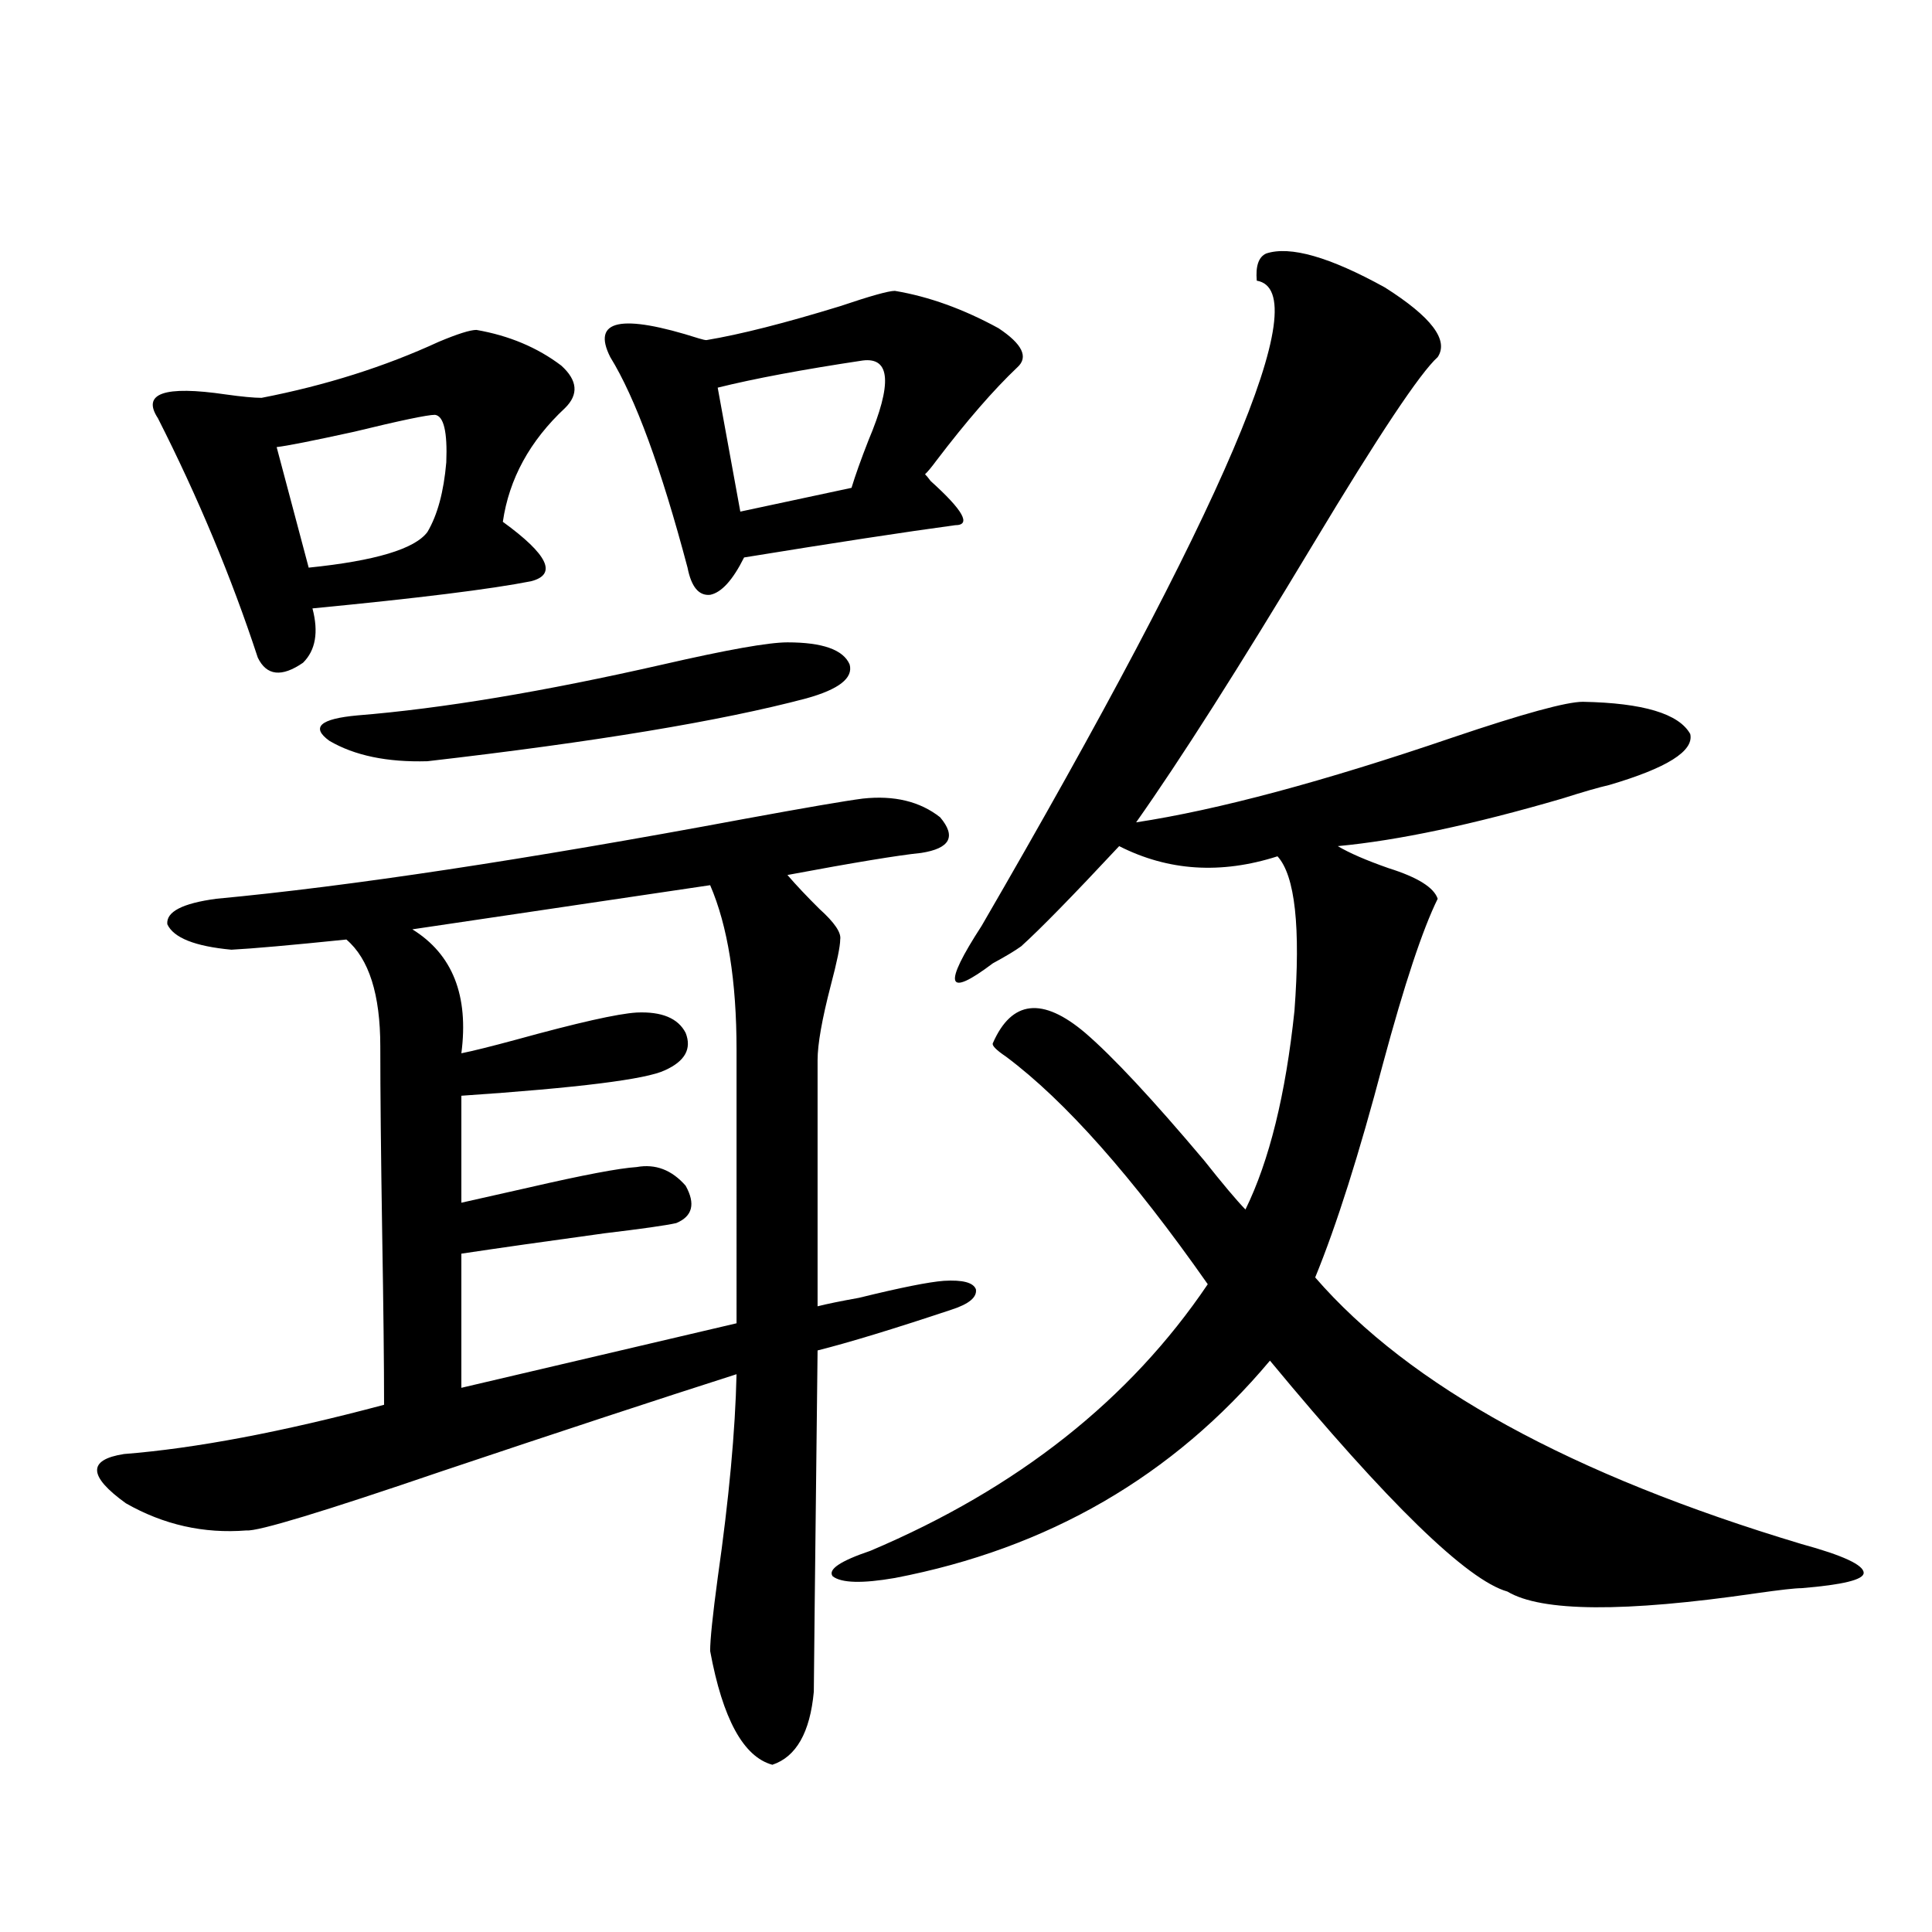 <?xml version="1.0" encoding="utf-8"?>
<!-- Generator: Adobe Illustrator 16.0.0, SVG Export Plug-In . SVG Version: 6.00 Build 0)  -->
<!DOCTYPE svg PUBLIC "-//W3C//DTD SVG 1.1//EN" "http://www.w3.org/Graphics/SVG/1.1/DTD/svg11.dtd">
<svg version="1.1" id="图层_1" xmlns="http://www.w3.org/2000/svg" xmlns:xlink="http://www.w3.org/1999/xlink" x="0px" y="0px"
	 width="1000px" height="1000px" viewBox="0 0 1000 1000" enable-background="new 0 0 1000 1000" xml:space="preserve">
<path d="M446.599,413.344c16.25-1.758,29.588,1.47,39.999,9.668c8.445,9.97,5.198,16.122-9.756,18.457
	c-11.707,1.181-34.801,4.985-69.267,11.426c4.543,5.273,10.076,11.138,16.585,17.578c7.805,7.031,11.372,12.305,10.731,15.82
	c0,3.516-1.631,11.426-4.878,23.73c-4.558,17.578-6.829,30.474-6.829,38.672v127.441c4.543-1.167,11.707-2.637,21.463-4.395
	c21.463-5.273,36.097-8.198,43.901-8.789c9.756-0.577,15.274,0.879,16.585,4.395c0.641,4.106-3.582,7.622-12.683,10.547
	c-29.923,9.97-53.017,17.001-69.267,21.094c-1.311,113.681-1.951,172.554-1.951,176.66c-1.951,21.094-9.115,33.687-21.463,37.793
	c-14.969-4.106-25.7-23.73-32.194-58.887c0-5.864,1.296-18.457,3.902-37.793c5.854-41.007,9.101-76.163,9.756-105.469
	c-40.334,12.896-91.064,29.595-152.191,50.098c-61.797,21.094-95.607,31.353-101.461,30.762
	c-22.118,1.758-42.926-2.925-62.438-14.063c-19.512-14.063-19.847-22.55-0.976-25.488c37.072-2.925,81.949-11.426,134.631-25.488
	c0-21.094-0.335-50.675-0.976-88.77c-0.655-41.007-0.976-73.237-0.976-96.68c0-26.944-5.854-45.401-17.561-55.371
	c-28.627,2.938-48.459,4.696-59.511,5.273c-18.871-1.758-29.923-6.152-33.17-13.184c-0.655-6.44,7.805-10.835,25.365-13.184
	c68.932-6.44,159.996-20.215,273.164-41.309C416.996,418.04,437.483,414.524,446.599,413.344z M246.604,170.766
	c16.905,2.938,31.539,9.091,43.901,18.457c8.445,7.622,9.101,14.941,1.951,21.973c-18.216,17.001-28.947,36.626-32.194,58.887
	c23.414,17.001,28.292,27.246,14.634,30.762c-20.822,4.106-58.535,8.789-113.168,14.063c3.247,12.305,1.616,21.685-4.878,28.125
	c-11.066,7.622-18.871,6.743-23.414-2.637c-13.658-41.597-30.898-82.905-51.706-123.926c-8.46-12.882,3.247-16.987,35.121-12.305
	c8.445,1.181,14.634,1.758,18.536,1.758c33.17-6.44,63.733-16.108,91.705-29.004C236.848,172.825,243.342,170.766,246.604,170.766z
	 M225.141,214.711c-3.902,0-17.896,2.938-41.95,8.789c-21.463,4.696-34.801,7.333-39.999,7.91l16.585,62.402
	c34.466-3.516,54.953-9.668,61.462-18.457c5.198-8.789,8.445-20.792,9.756-36.035C231.635,223.5,229.684,215.302,225.141,214.711z
	 M407.575,332.484c18.201,0,28.933,3.817,32.194,11.426c1.951,7.031-5.533,12.896-22.438,17.578
	c-44.236,11.728-109.601,22.563-196.093,32.52c-20.822,0.591-37.728-2.925-50.73-10.547c-9.756-7.031-4.878-11.426,14.634-13.184
	c43.566-3.516,96.248-12.305,158.045-26.367C376.356,336.302,397.819,332.484,407.575,332.484z M367.576,458.168L213.434,481.02
	c20.808,12.896,29.268,34.277,25.365,64.16c5.854-1.167,15.274-3.516,28.292-7.031c31.859-8.789,52.682-13.472,62.438-14.063
	c13.003-0.577,21.463,2.938,25.365,10.547c3.247,8.212-0.335,14.653-10.731,19.336c-9.756,4.696-44.877,9.091-105.363,13.184v55.371
	c7.805-1.758,19.512-4.395,35.121-7.91c27.957-6.44,46.493-9.956,55.608-10.547c9.756-1.758,18.201,1.47,25.365,9.668
	c5.198,9.38,3.567,15.82-4.878,19.336c-5.213,1.181-17.561,2.938-37.072,5.273c-29.923,4.106-54.633,7.622-74.145,10.547v69.434
	l142.436-33.398V543.422C381.234,507.688,376.677,479.262,367.576,458.168z M463.184,150.551
	c17.561,2.938,35.441,9.38,53.657,19.336c12.348,8.212,15.609,14.941,9.756,20.215c-12.362,11.728-26.341,27.837-41.95,48.34
	c-2.606,3.516-4.558,5.864-5.854,7.031c0.641,0.591,1.616,1.758,2.927,3.516c16.905,15.243,21.128,22.852,12.683,22.852
	c-26.021,3.516-62.438,9.091-109.266,16.699c-5.854,11.728-11.707,18.169-17.561,19.336c-5.854,0.591-9.756-4.093-11.707-14.063
	c-13.658-51.554-26.996-87.891-39.999-108.984c-9.756-19.336,5.519-22.55,45.853-9.668c1.951,0.591,3.247,0.879,3.902,0.879
	c17.561-2.925,40.64-8.789,69.267-17.578C450.501,153.188,459.922,150.551,463.184,150.551z M446.599,186.586
	c-31.219,4.696-56.264,9.38-75.12,14.063l11.707,64.16l57.56-12.305c1.951-6.44,4.878-14.64,8.78-24.609
	C461.873,198.603,460.897,184.828,446.599,186.586z M655.374,131.215c12.348-4.093,32.835,1.758,61.462,17.578
	c24.055,15.243,33.17,27.246,27.316,36.035c-9.115,8.212-30.578,40.43-64.389,96.68c-38.383,63.872-68.946,111.923-91.705,144.141
	c42.271-6.44,96.903-21.094,163.898-43.945c36.417-12.305,58.855-18.457,67.315-18.457c31.219,0.591,49.755,6.152,55.608,16.699
	c1.951,8.789-12.042,17.578-41.95,26.367c-5.213,1.181-13.338,3.516-24.39,7.031c-46.188,13.485-84.876,21.685-116.095,24.609
	c5.854,3.516,14.634,7.333,26.341,11.426c14.954,4.696,23.414,9.97,25.365,15.82c-7.805,15.82-17.24,44.247-28.292,85.254
	c-12.362,46.884-24.069,83.798-35.121,110.742c48.779,56.25,132.68,102.255,251.701,137.988
	c21.463,5.864,32.194,10.849,32.194,14.941c0,3.516-10.731,6.152-32.194,7.91c-3.262,0-11.066,0.879-23.414,2.637
	c-68.291,9.956-111.217,9.668-128.777-0.879c-20.822-5.864-61.797-45.703-122.924-119.531
	c-50.09,59.766-114.799,97.271-194.142,112.5c-16.92,2.925-27.651,2.637-32.194-0.879c-2.606-3.516,3.902-7.91,19.512-13.184
	c76.096-32.218,134.296-78.223,174.63-137.988c-39.023-55.659-73.824-94.922-104.388-117.773c-5.213-3.516-7.484-5.851-6.829-7.031
	c9.756-22.261,25.686-24.019,47.804-5.273c14.299,12.305,34.786,34.277,61.462,65.918c9.756,12.305,16.905,20.806,21.463,25.488
	c12.348-25.187,20.808-59.464,25.365-102.832c3.247-43.354,0.32-70.011-8.78-79.98c-29.268,9.38-56.584,7.622-81.949-5.273
	c-24.069,25.79-40.975,43.066-50.73,51.855c-3.262,2.349-8.14,5.273-14.634,8.789c-24.069,18.169-26.021,11.728-5.854-19.336
	c126.171-217.378,173.654-328.711,142.436-333.984C649.841,137.669,651.472,132.973,655.374,131.215z"/>
</svg>
